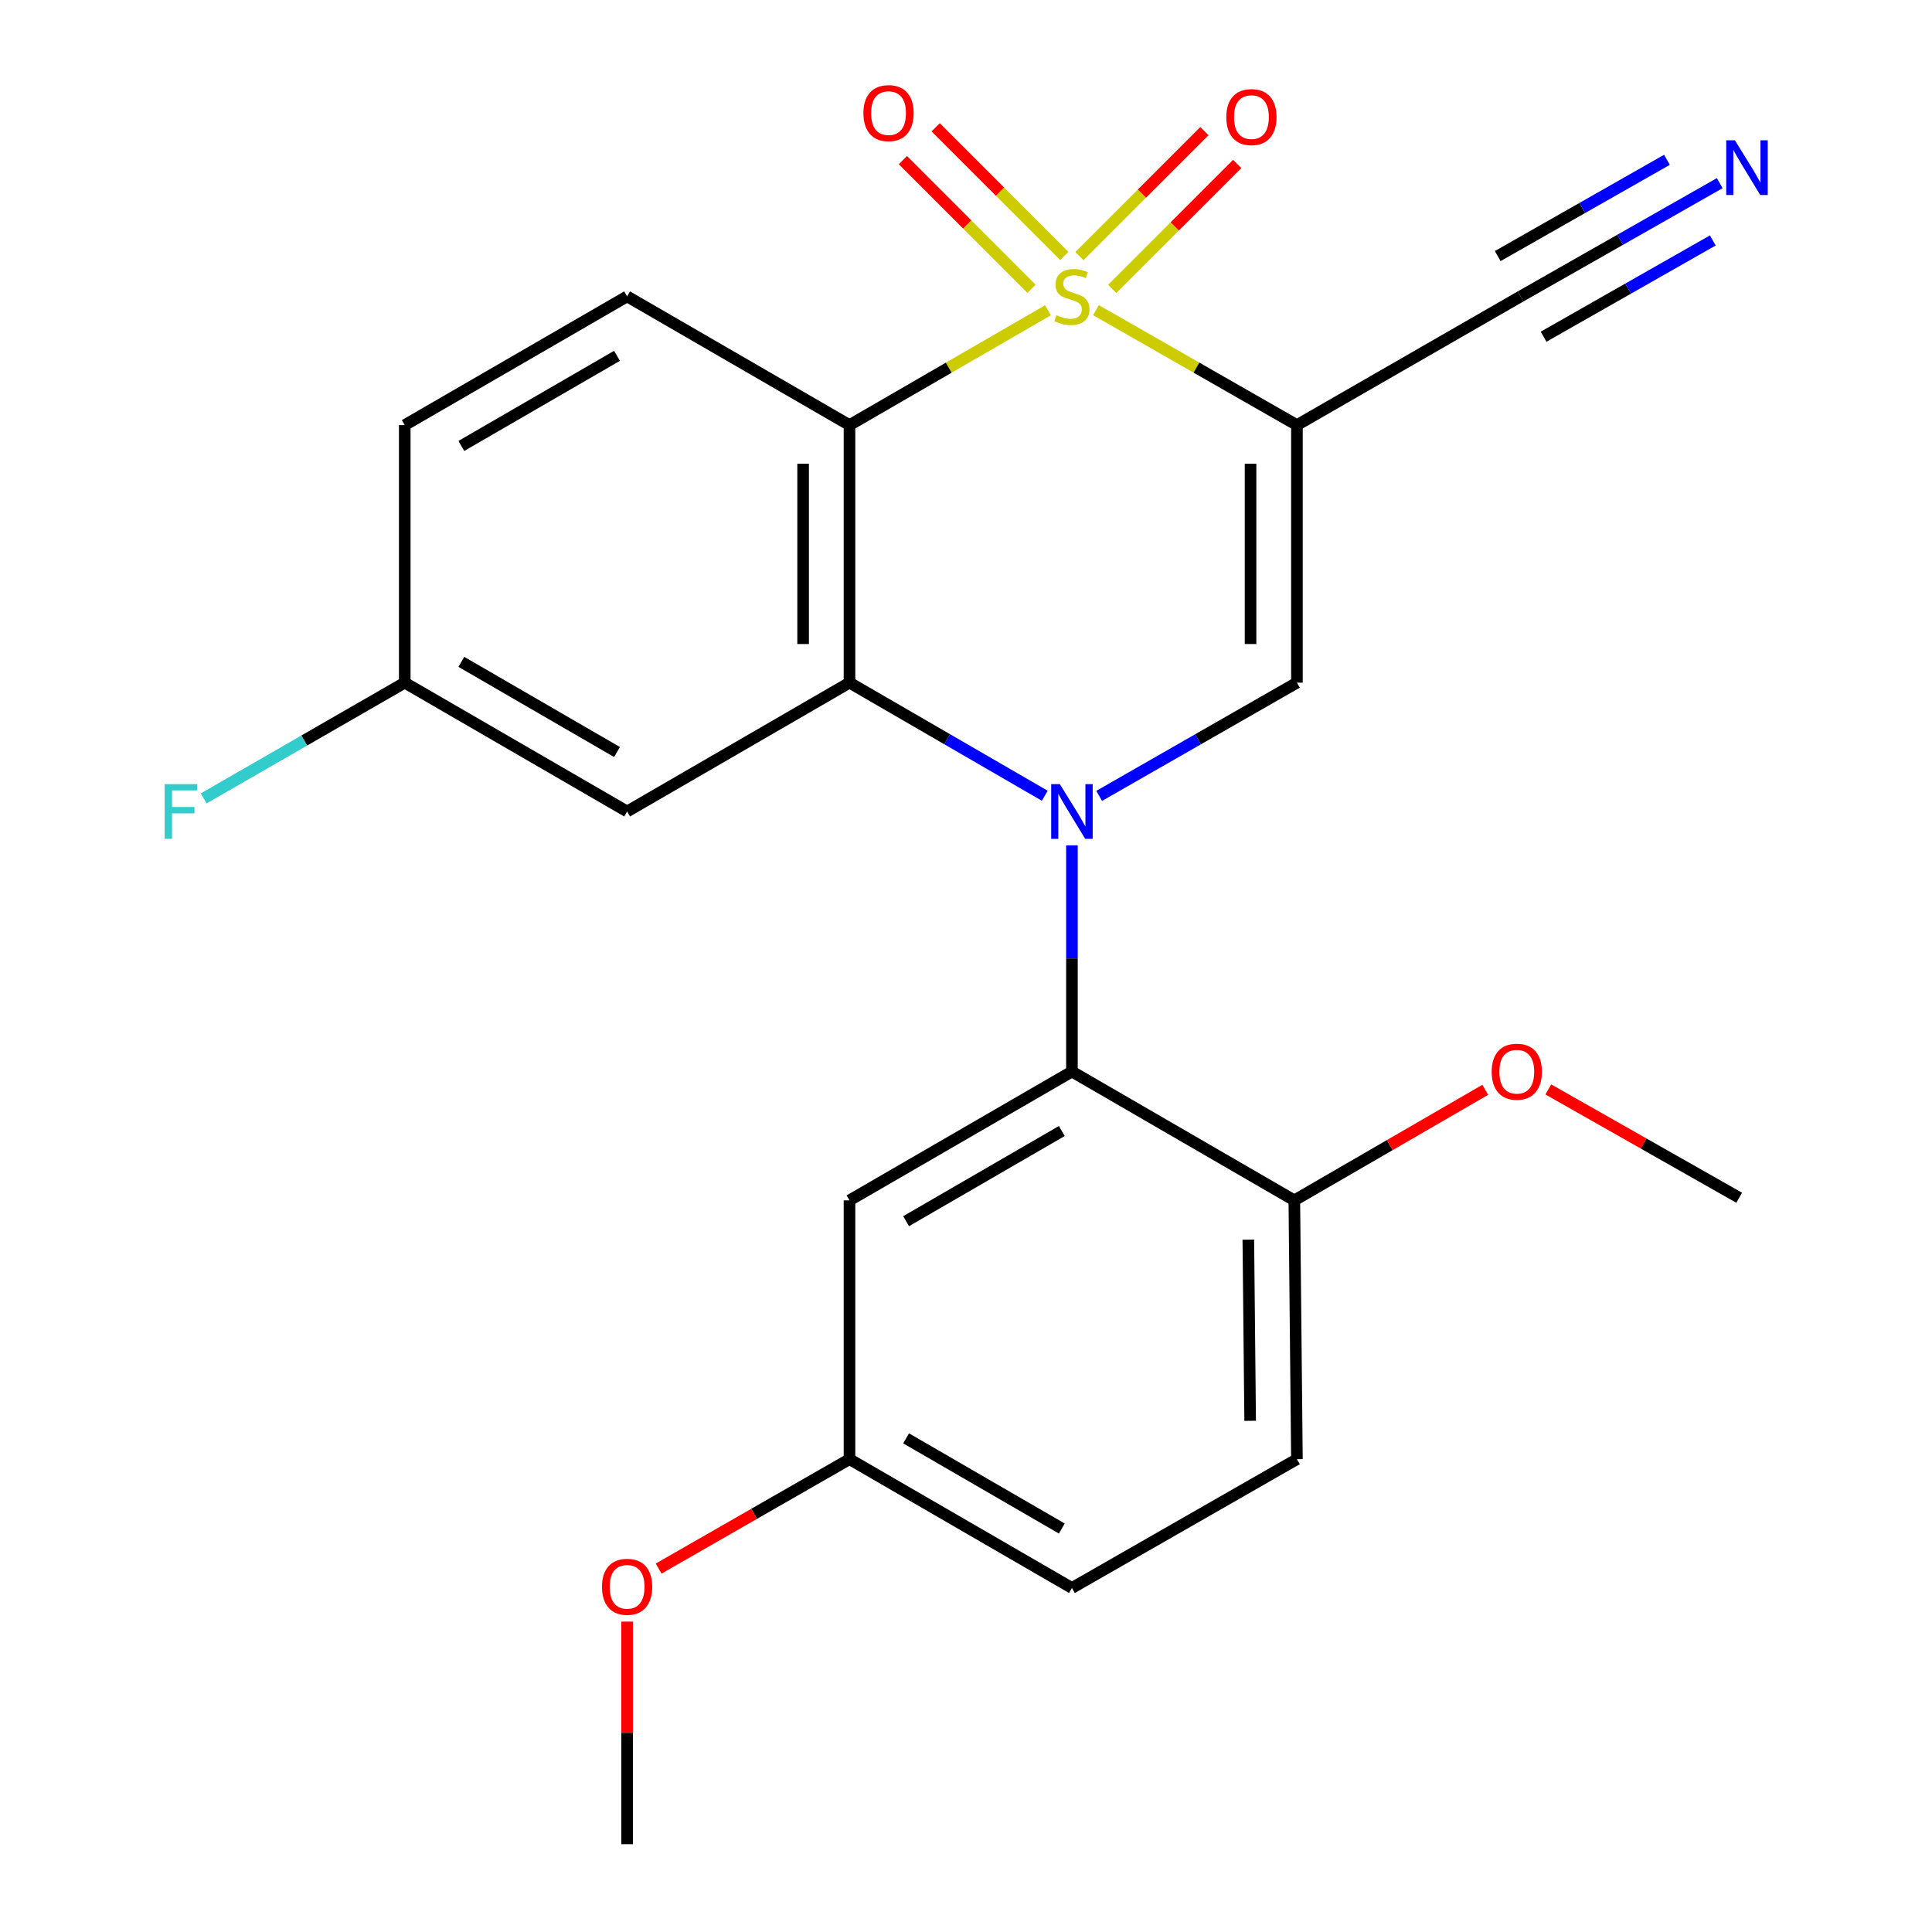 <?xml version='1.0' encoding='iso-8859-1'?>
<svg version='1.1' baseProfile='full'
              xmlns='http://www.w3.org/2000/svg'
                      xmlns:rdkit='http://www.rdkit.org/xml'
                      xmlns:xlink='http://www.w3.org/1999/xlink'
                  xml:space='preserve'
width='1000px' height='1000px' viewBox='0 0 1000 1000'>
<!-- END OF HEADER -->
<rect style='opacity:1.0;fill:#FFFFFF;stroke:none' width='1000' height='1000' x='0' y='0'> </rect>
<path class='bond-1' d='M 567.266,160.524 L 619.276,190.279' style='fill:none;fill-rule:evenodd;stroke:#CCCC00;stroke-width:6px;stroke-linecap:butt;stroke-linejoin:miter;stroke-opacity:1' />
<path class='bond-1' d='M 619.276,190.279 L 671.286,220.034' style='fill:none;fill-rule:evenodd;stroke:#000000;stroke-width:6px;stroke-linecap:butt;stroke-linejoin:miter;stroke-opacity:1' />
<path class='bond-2' d='M 542.426,160.589 L 491.062,190.311' style='fill:none;fill-rule:evenodd;stroke:#CCCC00;stroke-width:6px;stroke-linecap:butt;stroke-linejoin:miter;stroke-opacity:1' />
<path class='bond-2' d='M 491.062,190.311 L 439.698,220.034' style='fill:none;fill-rule:evenodd;stroke:#000000;stroke-width:6px;stroke-linecap:butt;stroke-linejoin:miter;stroke-opacity:1' />
<path class='bond-7' d='M 550.884,132.484 L 517.598,99.193' style='fill:none;fill-rule:evenodd;stroke:#CCCC00;stroke-width:6px;stroke-linecap:butt;stroke-linejoin:miter;stroke-opacity:1' />
<path class='bond-7' d='M 517.598,99.193 L 484.311,65.901' style='fill:none;fill-rule:evenodd;stroke:#FF0000;stroke-width:6px;stroke-linecap:butt;stroke-linejoin:miter;stroke-opacity:1' />
<path class='bond-7' d='M 533.907,149.46 L 500.62,116.168' style='fill:none;fill-rule:evenodd;stroke:#CCCC00;stroke-width:6px;stroke-linecap:butt;stroke-linejoin:miter;stroke-opacity:1' />
<path class='bond-7' d='M 500.62,116.168 L 467.333,82.877' style='fill:none;fill-rule:evenodd;stroke:#FF0000;stroke-width:6px;stroke-linecap:butt;stroke-linejoin:miter;stroke-opacity:1' />
<path class='bond-8' d='M 575.684,149.537 L 608.028,117.197' style='fill:none;fill-rule:evenodd;stroke:#CCCC00;stroke-width:6px;stroke-linecap:butt;stroke-linejoin:miter;stroke-opacity:1' />
<path class='bond-8' d='M 608.028,117.197 L 640.372,84.858' style='fill:none;fill-rule:evenodd;stroke:#FF0000;stroke-width:6px;stroke-linecap:butt;stroke-linejoin:miter;stroke-opacity:1' />
<path class='bond-8' d='M 558.709,132.559 L 591.053,100.219' style='fill:none;fill-rule:evenodd;stroke:#CCCC00;stroke-width:6px;stroke-linecap:butt;stroke-linejoin:miter;stroke-opacity:1' />
<path class='bond-8' d='M 591.053,100.219 L 623.397,67.88' style='fill:none;fill-rule:evenodd;stroke:#FF0000;stroke-width:6px;stroke-linecap:butt;stroke-linejoin:miter;stroke-opacity:1' />
<path class='bond-0' d='M 540.766,411.878 L 490.232,382.613' style='fill:none;fill-rule:evenodd;stroke:#0000FF;stroke-width:6px;stroke-linecap:butt;stroke-linejoin:miter;stroke-opacity:1' />
<path class='bond-0' d='M 490.232,382.613 L 439.698,353.347' style='fill:none;fill-rule:evenodd;stroke:#000000;stroke-width:6px;stroke-linecap:butt;stroke-linejoin:miter;stroke-opacity:1' />
<path class='bond-5' d='M 554.832,437.549 L 554.832,496.09' style='fill:none;fill-rule:evenodd;stroke:#0000FF;stroke-width:6px;stroke-linecap:butt;stroke-linejoin:miter;stroke-opacity:1' />
<path class='bond-5' d='M 554.832,496.09 L 554.832,554.631' style='fill:none;fill-rule:evenodd;stroke:#000000;stroke-width:6px;stroke-linecap:butt;stroke-linejoin:miter;stroke-opacity:1' />
<path class='bond-24' d='M 568.927,411.954 L 620.107,382.651' style='fill:none;fill-rule:evenodd;stroke:#0000FF;stroke-width:6px;stroke-linecap:butt;stroke-linejoin:miter;stroke-opacity:1' />
<path class='bond-24' d='M 620.107,382.651 L 671.286,353.347' style='fill:none;fill-rule:evenodd;stroke:#000000;stroke-width:6px;stroke-linecap:butt;stroke-linejoin:miter;stroke-opacity:1' />
<path class='bond-4' d='M 671.286,220.034 L 671.286,353.347' style='fill:none;fill-rule:evenodd;stroke:#000000;stroke-width:6px;stroke-linecap:butt;stroke-linejoin:miter;stroke-opacity:1' />
<path class='bond-4' d='M 647.278,240.031 L 647.278,333.35' style='fill:none;fill-rule:evenodd;stroke:#000000;stroke-width:6px;stroke-linecap:butt;stroke-linejoin:miter;stroke-opacity:1' />
<path class='bond-6' d='M 671.286,220.034 L 787.087,153.41' style='fill:none;fill-rule:evenodd;stroke:#000000;stroke-width:6px;stroke-linecap:butt;stroke-linejoin:miter;stroke-opacity:1' />
<path class='bond-3' d='M 439.698,220.034 L 439.698,353.347' style='fill:none;fill-rule:evenodd;stroke:#000000;stroke-width:6px;stroke-linecap:butt;stroke-linejoin:miter;stroke-opacity:1' />
<path class='bond-3' d='M 415.69,240.031 L 415.69,333.35' style='fill:none;fill-rule:evenodd;stroke:#000000;stroke-width:6px;stroke-linecap:butt;stroke-linejoin:miter;stroke-opacity:1' />
<path class='bond-10' d='M 439.698,220.034 L 324.591,153.41' style='fill:none;fill-rule:evenodd;stroke:#000000;stroke-width:6px;stroke-linecap:butt;stroke-linejoin:miter;stroke-opacity:1' />
<path class='bond-9' d='M 439.698,353.347 L 324.591,420.024' style='fill:none;fill-rule:evenodd;stroke:#000000;stroke-width:6px;stroke-linecap:butt;stroke-linejoin:miter;stroke-opacity:1' />
<path class='bond-12' d='M 554.832,554.631 L 439.698,621.308' style='fill:none;fill-rule:evenodd;stroke:#000000;stroke-width:6px;stroke-linecap:butt;stroke-linejoin:miter;stroke-opacity:1' />
<path class='bond-12' d='M 549.594,585.409 L 469,632.083' style='fill:none;fill-rule:evenodd;stroke:#000000;stroke-width:6px;stroke-linecap:butt;stroke-linejoin:miter;stroke-opacity:1' />
<path class='bond-13' d='M 554.832,554.631 L 669.939,621.308' style='fill:none;fill-rule:evenodd;stroke:#000000;stroke-width:6px;stroke-linecap:butt;stroke-linejoin:miter;stroke-opacity:1' />
<path class='bond-11' d='M 787.087,153.41 L 838.606,124.105' style='fill:none;fill-rule:evenodd;stroke:#000000;stroke-width:6px;stroke-linecap:butt;stroke-linejoin:miter;stroke-opacity:1' />
<path class='bond-11' d='M 838.606,124.105 L 890.126,94.799' style='fill:none;fill-rule:evenodd;stroke:#0000FF;stroke-width:6px;stroke-linecap:butt;stroke-linejoin:miter;stroke-opacity:1' />
<path class='bond-11' d='M 798.958,174.279 L 842.749,149.369' style='fill:none;fill-rule:evenodd;stroke:#000000;stroke-width:6px;stroke-linecap:butt;stroke-linejoin:miter;stroke-opacity:1' />
<path class='bond-11' d='M 842.749,149.369 L 886.54,124.459' style='fill:none;fill-rule:evenodd;stroke:#0000FF;stroke-width:6px;stroke-linecap:butt;stroke-linejoin:miter;stroke-opacity:1' />
<path class='bond-11' d='M 775.217,132.542 L 819.008,107.632' style='fill:none;fill-rule:evenodd;stroke:#000000;stroke-width:6px;stroke-linecap:butt;stroke-linejoin:miter;stroke-opacity:1' />
<path class='bond-11' d='M 819.008,107.632 L 862.799,82.722' style='fill:none;fill-rule:evenodd;stroke:#0000FF;stroke-width:6px;stroke-linecap:butt;stroke-linejoin:miter;stroke-opacity:1' />
<path class='bond-25' d='M 324.591,420.024 L 209.497,353.347' style='fill:none;fill-rule:evenodd;stroke:#000000;stroke-width:6px;stroke-linecap:butt;stroke-linejoin:miter;stroke-opacity:1' />
<path class='bond-25' d='M 319.362,389.248 L 238.796,342.575' style='fill:none;fill-rule:evenodd;stroke:#000000;stroke-width:6px;stroke-linecap:butt;stroke-linejoin:miter;stroke-opacity:1' />
<path class='bond-17' d='M 324.591,153.41 L 209.497,220.034' style='fill:none;fill-rule:evenodd;stroke:#000000;stroke-width:6px;stroke-linecap:butt;stroke-linejoin:miter;stroke-opacity:1' />
<path class='bond-17' d='M 319.355,184.182 L 238.789,230.818' style='fill:none;fill-rule:evenodd;stroke:#000000;stroke-width:6px;stroke-linecap:butt;stroke-linejoin:miter;stroke-opacity:1' />
<path class='bond-16' d='M 439.698,621.308 L 439.698,755.262' style='fill:none;fill-rule:evenodd;stroke:#000000;stroke-width:6px;stroke-linecap:butt;stroke-linejoin:miter;stroke-opacity:1' />
<path class='bond-15' d='M 669.939,621.308 L 671.286,755.262' style='fill:none;fill-rule:evenodd;stroke:#000000;stroke-width:6px;stroke-linecap:butt;stroke-linejoin:miter;stroke-opacity:1' />
<path class='bond-15' d='M 646.134,641.643 L 647.077,735.41' style='fill:none;fill-rule:evenodd;stroke:#000000;stroke-width:6px;stroke-linecap:butt;stroke-linejoin:miter;stroke-opacity:1' />
<path class='bond-20' d='M 669.939,621.308 L 719.35,592.697' style='fill:none;fill-rule:evenodd;stroke:#000000;stroke-width:6px;stroke-linecap:butt;stroke-linejoin:miter;stroke-opacity:1' />
<path class='bond-20' d='M 719.35,592.697 L 768.76,564.085' style='fill:none;fill-rule:evenodd;stroke:#FF0000;stroke-width:6px;stroke-linecap:butt;stroke-linejoin:miter;stroke-opacity:1' />
<path class='bond-14' d='M 209.497,353.347 L 209.497,220.034' style='fill:none;fill-rule:evenodd;stroke:#000000;stroke-width:6px;stroke-linecap:butt;stroke-linejoin:miter;stroke-opacity:1' />
<path class='bond-19' d='M 209.497,353.347 L 157.457,383.301' style='fill:none;fill-rule:evenodd;stroke:#000000;stroke-width:6px;stroke-linecap:butt;stroke-linejoin:miter;stroke-opacity:1' />
<path class='bond-19' d='M 157.457,383.301 L 105.418,413.254' style='fill:none;fill-rule:evenodd;stroke:#33CCCC;stroke-width:6px;stroke-linecap:butt;stroke-linejoin:miter;stroke-opacity:1' />
<path class='bond-18' d='M 671.286,755.262 L 554.832,821.939' style='fill:none;fill-rule:evenodd;stroke:#000000;stroke-width:6px;stroke-linecap:butt;stroke-linejoin:miter;stroke-opacity:1' />
<path class='bond-21' d='M 439.698,755.262 L 390.303,783.577' style='fill:none;fill-rule:evenodd;stroke:#000000;stroke-width:6px;stroke-linecap:butt;stroke-linejoin:miter;stroke-opacity:1' />
<path class='bond-21' d='M 390.303,783.577 L 340.908,811.892' style='fill:none;fill-rule:evenodd;stroke:#FF0000;stroke-width:6px;stroke-linecap:butt;stroke-linejoin:miter;stroke-opacity:1' />
<path class='bond-26' d='M 439.698,755.262 L 554.832,821.939' style='fill:none;fill-rule:evenodd;stroke:#000000;stroke-width:6px;stroke-linecap:butt;stroke-linejoin:miter;stroke-opacity:1' />
<path class='bond-26' d='M 469,744.488 L 549.594,791.161' style='fill:none;fill-rule:evenodd;stroke:#000000;stroke-width:6px;stroke-linecap:butt;stroke-linejoin:miter;stroke-opacity:1' />
<path class='bond-22' d='M 801.395,563.886 L 850.794,591.917' style='fill:none;fill-rule:evenodd;stroke:#FF0000;stroke-width:6px;stroke-linecap:butt;stroke-linejoin:miter;stroke-opacity:1' />
<path class='bond-22' d='M 850.794,591.917 L 900.194,619.948' style='fill:none;fill-rule:evenodd;stroke:#000000;stroke-width:6px;stroke-linecap:butt;stroke-linejoin:miter;stroke-opacity:1' />
<path class='bond-23' d='M 324.591,839.338 L 324.591,896.942' style='fill:none;fill-rule:evenodd;stroke:#FF0000;stroke-width:6px;stroke-linecap:butt;stroke-linejoin:miter;stroke-opacity:1' />
<path class='bond-23' d='M 324.591,896.942 L 324.591,954.545' style='fill:none;fill-rule:evenodd;stroke:#000000;stroke-width:6px;stroke-linecap:butt;stroke-linejoin:miter;stroke-opacity:1' />
<path  class='atom-0' d='M 546.832 163.13
Q 547.152 163.25, 548.472 163.81
Q 549.792 164.37, 551.232 164.73
Q 552.712 165.05, 554.152 165.05
Q 556.832 165.05, 558.392 163.77
Q 559.952 162.45, 559.952 160.17
Q 559.952 158.61, 559.152 157.65
Q 558.392 156.69, 557.192 156.17
Q 555.992 155.65, 553.992 155.05
Q 551.472 154.29, 549.952 153.57
Q 548.472 152.85, 547.392 151.33
Q 546.352 149.81, 546.352 147.25
Q 546.352 143.69, 548.752 141.49
Q 551.192 139.29, 555.992 139.29
Q 559.272 139.29, 562.992 140.85
L 562.072 143.93
Q 558.672 142.53, 556.112 142.53
Q 553.352 142.53, 551.832 143.69
Q 550.312 144.81, 550.352 146.77
Q 550.352 148.29, 551.112 149.21
Q 551.912 150.13, 553.032 150.65
Q 554.192 151.17, 556.112 151.77
Q 558.672 152.57, 560.192 153.37
Q 561.712 154.17, 562.792 155.81
Q 563.912 157.41, 563.912 160.17
Q 563.912 164.09, 561.272 166.21
Q 558.672 168.29, 554.312 168.29
Q 551.792 168.29, 549.872 167.73
Q 547.992 167.21, 545.752 166.29
L 546.832 163.13
' fill='#CCCC00'/>
<path  class='atom-1' d='M 548.572 405.864
L 557.852 420.864
Q 558.772 422.344, 560.252 425.024
Q 561.732 427.704, 561.812 427.864
L 561.812 405.864
L 565.572 405.864
L 565.572 434.184
L 561.692 434.184
L 551.732 417.784
Q 550.572 415.864, 549.332 413.664
Q 548.132 411.464, 547.772 410.784
L 547.772 434.184
L 544.092 434.184
L 544.092 405.864
L 548.572 405.864
' fill='#0000FF'/>
<path  class='atom-8' d='M 446.905 58.55
Q 446.905 51.75, 450.265 47.95
Q 453.625 44.15, 459.905 44.15
Q 466.185 44.15, 469.545 47.95
Q 472.905 51.75, 472.905 58.55
Q 472.905 65.43, 469.505 69.35
Q 466.105 73.23, 459.905 73.23
Q 453.665 73.23, 450.265 69.35
Q 446.905 65.47, 446.905 58.55
M 459.905 70.03
Q 464.225 70.03, 466.545 67.15
Q 468.905 64.23, 468.905 58.55
Q 468.905 52.99, 466.545 50.19
Q 464.225 47.35, 459.905 47.35
Q 455.585 47.35, 453.225 50.15
Q 450.905 52.95, 450.905 58.55
Q 450.905 64.27, 453.225 67.15
Q 455.585 70.03, 459.905 70.03
' fill='#FF0000'/>
<path  class='atom-9' d='M 634.731 60.604
Q 634.731 53.804, 638.091 50.004
Q 641.451 46.204, 647.731 46.204
Q 654.011 46.204, 657.371 50.004
Q 660.731 53.804, 660.731 60.604
Q 660.731 67.484, 657.331 71.404
Q 653.931 75.284, 647.731 75.284
Q 641.491 75.284, 638.091 71.404
Q 634.731 67.524, 634.731 60.604
M 647.731 72.084
Q 652.051 72.084, 654.371 69.204
Q 656.731 66.284, 656.731 60.604
Q 656.731 55.044, 654.371 52.244
Q 652.051 49.404, 647.731 49.404
Q 643.411 49.404, 641.051 52.204
Q 638.731 55.004, 638.731 60.604
Q 638.731 66.324, 641.051 69.204
Q 643.411 72.084, 647.731 72.084
' fill='#FF0000'/>
<path  class='atom-12' d='M 897.975 72.613
L 907.255 87.613
Q 908.175 89.093, 909.655 91.773
Q 911.135 94.453, 911.215 94.613
L 911.215 72.613
L 914.975 72.613
L 914.975 100.933
L 911.095 100.933
L 901.135 84.533
Q 899.975 82.613, 898.735 80.413
Q 897.535 78.213, 897.175 77.533
L 897.175 100.933
L 893.495 100.933
L 893.495 72.613
L 897.975 72.613
' fill='#0000FF'/>
<path  class='atom-20' d='M 85.236 405.864
L 102.076 405.864
L 102.076 409.104
L 89.036 409.104
L 89.036 417.704
L 100.636 417.704
L 100.636 420.984
L 89.036 420.984
L 89.036 434.184
L 85.236 434.184
L 85.236 405.864
' fill='#33CCCC'/>
<path  class='atom-21' d='M 772.086 554.711
Q 772.086 547.911, 775.446 544.111
Q 778.806 540.311, 785.086 540.311
Q 791.366 540.311, 794.726 544.111
Q 798.086 547.911, 798.086 554.711
Q 798.086 561.591, 794.686 565.511
Q 791.286 569.391, 785.086 569.391
Q 778.846 569.391, 775.446 565.511
Q 772.086 561.631, 772.086 554.711
M 785.086 566.191
Q 789.406 566.191, 791.726 563.311
Q 794.086 560.391, 794.086 554.711
Q 794.086 549.151, 791.726 546.351
Q 789.406 543.511, 785.086 543.511
Q 780.766 543.511, 778.406 546.311
Q 776.086 549.111, 776.086 554.711
Q 776.086 560.431, 778.406 563.311
Q 780.766 566.191, 785.086 566.191
' fill='#FF0000'/>
<path  class='atom-22' d='M 311.591 821.325
Q 311.591 814.525, 314.951 810.725
Q 318.311 806.925, 324.591 806.925
Q 330.871 806.925, 334.231 810.725
Q 337.591 814.525, 337.591 821.325
Q 337.591 828.205, 334.191 832.125
Q 330.791 836.005, 324.591 836.005
Q 318.351 836.005, 314.951 832.125
Q 311.591 828.245, 311.591 821.325
M 324.591 832.805
Q 328.911 832.805, 331.231 829.925
Q 333.591 827.005, 333.591 821.325
Q 333.591 815.765, 331.231 812.965
Q 328.911 810.125, 324.591 810.125
Q 320.271 810.125, 317.911 812.925
Q 315.591 815.725, 315.591 821.325
Q 315.591 827.045, 317.911 829.925
Q 320.271 832.805, 324.591 832.805
' fill='#FF0000'/>
</svg>
